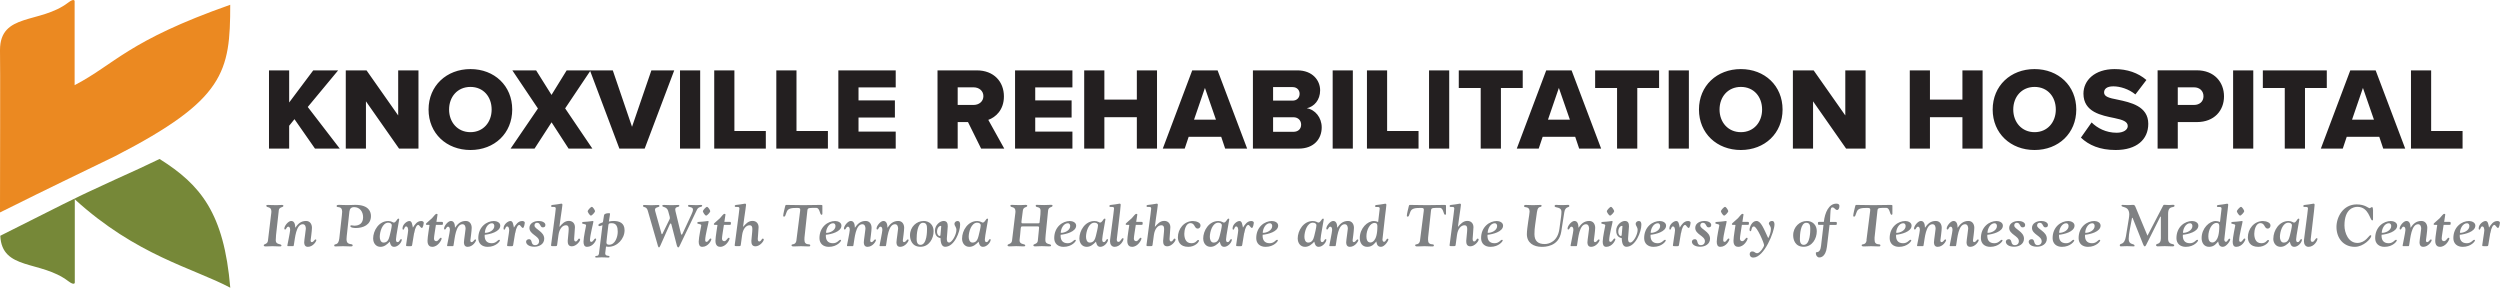 <?xml version="1.0" encoding="UTF-8"?>
<svg id="Layer_2" xmlns="http://www.w3.org/2000/svg" viewBox="0 0 428.82 49.36">
  <defs>
    <style>.cls-1{fill:#231f20;}.cls-2{fill:#eb8921;}.cls-3{fill:#7f8183;}.cls-4{fill:#768838;}</style>
  </defs>
  <g id="Layer_1-2">
    <path class="cls-1" d="M413.55,25.49h8.85v-3.02h-5.39v-10.4h-3.46v13.42ZM405.31,15.08l1.89,5.45h-3.76l1.87-5.45ZM408.8,25.49h3.76l-5.07-13.42h-4.35l-5.05,13.42h3.76l.68-2.03h5.58l.68,2.03ZM391.91,25.49h3.46v-10.4h3.74v-3.02h-10.97v3.02h3.76v10.4ZM383.04,25.49h3.46v-13.42h-3.46v13.42ZM377.96,16.51c0,.91-.68,1.49-1.61,1.49h-2.8v-3.02h2.8c.93,0,1.61.6,1.61,1.53M370.09,25.49h3.46v-4.55h3.26c3.02,0,4.67-1.99,4.67-4.41s-1.65-4.47-4.67-4.47h-6.72v13.42ZM356.93,23.6c1.35,1.29,3.24,2.13,5.96,2.13,3.6,0,5.6-1.79,5.6-4.49,0-3.04-3.06-3.68-5.27-4.15-1.49-.28-2.31-.52-2.31-1.23,0-.58.44-1.05,1.59-1.05s2.66.46,3.78,1.39l1.89-2.48c-1.43-1.23-3.3-1.87-5.45-1.87-3.44,0-5.35,1.95-5.35,4.21,0,3.18,3.1,3.74,5.31,4.19,1.43.3,2.29.6,2.29,1.37,0,.64-.72,1.15-1.91,1.15-1.83,0-3.32-.8-4.29-1.77l-1.83,2.6ZM352.63,18.79c0,2.17-1.43,3.88-3.64,3.88s-3.66-1.71-3.66-3.88,1.43-3.88,3.66-3.88,3.64,1.69,3.64,3.88M341.8,18.79c0,4.09,3.08,6.94,7.18,6.94s7.16-2.86,7.16-6.94-3.06-6.94-7.16-6.94-7.18,2.86-7.18,6.94M336.61,25.49h3.46v-13.42h-3.46v5.01h-5.57v-5.01h-3.46v13.42h3.46v-5.39h5.57v5.39ZM316.66,25.49h3.34v-13.42h-3.48v7.73l-5.43-7.73h-3.56v13.42h3.46v-8.11l5.67,8.11ZM302.25,18.79c0,2.17-1.43,3.88-3.64,3.88s-3.66-1.71-3.66-3.88,1.43-3.88,3.66-3.88,3.64,1.69,3.64,3.88M291.42,18.79c0,4.09,3.08,6.94,7.18,6.94s7.16-2.86,7.16-6.94-3.06-6.94-7.16-6.94-7.18,2.86-7.18,6.94M286.23,25.49h3.46v-13.42h-3.46v13.42ZM277.38,25.49h3.46v-10.4h3.74v-3.02h-10.97v3.02h3.76v10.4ZM267.39,15.08l1.89,5.45h-3.76l1.87-5.45ZM270.88,25.49h3.76l-5.07-13.42h-4.35l-5.05,13.42h3.76l.68-2.03h5.58l.68,2.03ZM253.99,25.49h3.46v-10.4h3.74v-3.02h-10.97v3.02h3.76v10.4ZM245.12,25.49h3.46v-13.42h-3.46v13.42ZM234.47,25.49h8.85v-3.02h-5.39v-10.4h-3.46v13.42ZM228.59,25.49h3.46v-13.42h-3.46v13.42ZM218.37,22.61v-2.5h3.48c.85,0,1.33.58,1.33,1.27,0,.73-.5,1.23-1.33,1.23h-3.48ZM218.37,17.26v-2.32h3.36c.7,0,1.19.48,1.19,1.15s-.48,1.17-1.19,1.17h-3.36ZM214.91,25.49h7.85c2.64,0,3.95-1.69,3.95-3.64,0-1.69-1.13-3.06-2.56-3.28,1.27-.28,2.29-1.41,2.29-3.08s-1.27-3.42-3.92-3.42h-7.61v13.42ZM206.68,15.08l1.89,5.45h-3.76l1.87-5.45ZM210.16,25.49h3.76l-5.07-13.42h-4.35l-5.05,13.42h3.76l.68-2.03h5.58l.68,2.03ZM195,25.49h3.46v-13.42h-3.46v5.01h-5.57v-5.01h-3.46v13.42h3.46v-5.39h5.57v5.39ZM174.11,25.49h9.84v-2.92h-6.38v-2.41h6.24v-2.94h-6.24v-2.23h6.38v-2.92h-9.84v13.42ZM168.68,16.49c0,.93-.77,1.51-1.67,1.51h-2.74v-3.02h2.74c.9,0,1.67.58,1.67,1.51M168.3,25.49h3.96l-2.74-4.93c1.25-.44,2.68-1.69,2.68-4.02,0-2.5-1.69-4.47-4.67-4.47h-6.72v13.42h3.46v-4.55h1.77l2.25,4.55ZM143.8,25.49h9.84v-2.92h-6.38v-2.41h6.24v-2.94h-6.24v-2.23h6.38v-2.92h-9.84v13.42ZM133.16,25.49h8.85v-3.02h-5.39v-10.4h-3.46v13.42ZM122.51,25.49h8.85v-3.02h-5.39v-10.4h-3.46v13.42ZM116.64,25.49h3.46v-13.42h-3.46v13.42ZM106.23,25.49h4.35l5.07-13.42h-3.92l-3.32,9.68-3.3-9.68h-3.92l5.05,13.42ZM97.52,25.49h4.09l-4.67-6.9,4.37-6.52h-4.11l-2.6,4.21-2.64-4.21h-4.08l4.39,6.54-4.69,6.88h4.11l2.92-4.51,2.92,4.51ZM84.33,18.79c0,2.17-1.43,3.88-3.64,3.88s-3.66-1.71-3.66-3.88,1.43-3.88,3.66-3.88,3.64,1.69,3.64,3.88M73.51,18.79c0,4.09,3.08,6.94,7.19,6.94s7.16-2.86,7.16-6.94-3.06-6.94-7.16-6.94-7.19,2.86-7.19,6.94M68.44,25.49h3.34v-13.42h-3.48v7.73l-5.43-7.73h-3.56v13.42h3.46v-8.11l5.68,8.11ZM54.03,25.49h4.25l-5.49-7.14,5.21-6.28h-4.27l-4.13,5.51v-5.51h-3.46v13.42h3.46v-3.92l.91-1.13,3.52,5.05Z" />
    <path class="cls-3" d="M427.17,39.97c.16-.99.48-1.39.68-1.39.21,0,.41.52.63.52s.33-.85.33-.89c0-.21-.24-.3-.44-.3-.7,0-1.09.6-1.43,1.13-.12-.6-.18-1.13-.6-1.13s-1.18.57-1.18,1.28c0,.14.03.2.14.2.19,0,.16-.55.48-.55s.35.53.35.68c0,.31-.36,2.33-.36,2.56,0,.18.14.15.55.15s.46.02.5-.25l.33-2ZM421.93,40.27c.85-.08,2.66-.5,2.66-1.57,0-.55-.62-.79-1.09-.79-1.21,0-2.68.98-2.68,2.94,0,.95.67,1.49,1.6,1.49,1.47,0,2.11-.98,2.11-1.07,0-.11-.08-.14-.12-.14-.27,0-.49.59-1.29.59-.92,0-1.26-.61-1.2-1.45M421.95,39.94c0-.67.46-1.65,1.22-1.65.27,0,.4.24.4.48,0,.76-.96,1.2-1.62,1.17M420.16,38.57c.2,0,.2-.1.2-.25,0-.18,0-.26-.2-.26h-.92c.16-1.09.19-1.19.19-1.26,0-.09-.1-.12-.18-.12-.19,0-.46.42-.77.75-.23.25-1.04.86-1.04.98-.02.1.04.16.12.16.43,0,.49,0,.49.05,0,.12-.34,2.03-.34,2.68,0,.86.45,1.04.81,1.04,1.01,0,1.61-1.19,1.61-1.42,0-.09-.03-.14-.13-.14-.22,0-.41.59-.79.59-.28,0-.39-.21-.39-.46,0-.35.22-1.56.33-2.34h1ZM413.13,42.23c.11,0,.12-.28.14-.38.17-.94.34-3.39,1.5-3.39.51,0,.53.61.53.77,0,.1-.07.59-.14,1.11-.07.5-.14,1.03-.14,1.2,0,.06-.05.8.62.8.9,0,1.46-.95,1.46-1.14,0-.07-.03-.13-.13-.13-.2,0-.32.46-.66.46-.13,0-.19-.13-.19-.3,0-.12.06-.5.12-.94.05-.44.11-.92.11-1.21,0-.61-.32-1.18-1.02-1.18-.91,0-1.41.52-1.84,1.15h-.02c0-.45-.09-1.15-.69-1.15-.51,0-1.18.85-1.18,1.31,0,.1.05.16.12.16.24,0,.25-.49.55-.49.15,0,.33.1.33.56,0,.34-.48,2.58-.48,2.65,0,.06,0,.13.09.13h.92ZM408.52,40.27c.85-.08,2.66-.5,2.66-1.57,0-.55-.62-.79-1.09-.79-1.21,0-2.68.98-2.68,2.94,0,.95.67,1.49,1.6,1.49,1.47,0,2.11-.98,2.11-1.07,0-.11-.08-.14-.12-.14-.27,0-.49.59-1.29.59-.92,0-1.26-.61-1.2-1.45M408.54,39.94c0-.67.46-1.65,1.22-1.65.27,0,.4.24.4.48,0,.76-.96,1.2-1.62,1.17M407.02,35.93c0-.12.01-.4-.16-.4-.19,0-.26.18-.4.18-.23,0-.79-.65-2.22-.65-2.33,0-3.47,2.16-3.47,3.87,0,1.88,1.16,3.41,3.15,3.41,1.5,0,2.82-1.44,2.82-1.87,0-.1-.07-.13-.15-.13-.23,0-.83,1.33-2.24,1.33-1.53,0-2.21-1.72-2.21-3,0-2.88,1.59-3.19,2.23-3.19,1.96,0,2.14,2.32,2.54,2.32.16,0,.13-.11.13-.38v-1.48ZM395.97,42.34c.96,0,1.54-1.04,1.54-1.38,0-.07-.07-.11-.11-.11-.26,0-.39.64-.77.64-.24,0-.28-.21-.28-.43s.67-5.42.67-5.92c0-.13-.05-.21-.19-.21s-.3.09-1.58.23c-.08.01-.17.09-.17.17,0,.18.15.17.28.17.24,0,.52-.06.52.28,0,.1-.03.26-.12,1.03-.51,4.09-.57,4.21-.57,4.6,0,.47.26.93.78.93M389.93,40.94c0,.74.46,1.4,1.25,1.4.66,0,1.14-.42,1.59-.89.06.26.16.89.75.89.72,0,1.33-.81,1.33-1.23,0-.05-.04-.09-.12-.09-.22,0-.27.51-.59.51-.18,0-.29-.09-.29-.47,0-.46.55-3.3.55-3.41,0-.07-.01-.15-.13-.15-.25,0-.39.68-.8.68-.11,0-.41-.27-.93-.27-1.59,0-2.6,1.61-2.6,3.03M392.55,38.2c.29,0,.58.13.58.46s-.28,1.46-.37,1.82c-.14.55-.35,1.13-1.04,1.13-.51,0-.65-.58-.65-.99,0-.82.42-2.43,1.48-2.43M388.19,37.91c-1.58,0-2.62,1.38-2.62,2.79,0,.65.31,1.64,1.78,1.64,1.13,0,1.84-.78,1.84-1.08,0-.06-.06-.1-.12-.1-.28,0-.34.56-1.18.56-1.03,0-1.22-.95-1.22-1.63,0-.6.25-1.82,1.05-1.82s.65.94,1.25.94c.2,0,.48-.14.48-.56,0-.47-.72-.73-1.27-.73M384.39,35.48c-.19,0-.71.6-.71.75s.36.75.56.75.71-.6.71-.75-.36-.75-.56-.75M382.97,41.44c0,.45.1.9.6.9,1.03,0,1.57-1.09,1.57-1.31,0-.07-.05-.12-.13-.12-.22,0-.38.58-.71.58-.18,0-.22-.19-.22-.31,0-.8.59-3.01.59-3.18,0-.06-.09-.09-.14-.09-.15,0-.52.1-1.51.15-.2.01-.3.07-.3.18,0,.27.69.09.69.43,0,.05-.44,2.05-.44,2.77M380.79,38.08c-.22-.1-.47-.17-.72-.17-1.1,0-2.43,1.24-2.43,2.93,0,.8.41,1.5,1.29,1.5s1.28-.62,1.55-.93c.05.15.04.93.79.93.65,0,1.28-1.05,1.28-1.26,0-.08-.04-.14-.13-.14-.23,0-.31.54-.63.54-.14,0-.26-.18-.26-.38,0-.12.03-.24.04-.38l.4-3.6c.08-.65.23-1.81.23-1.97,0-.13-.05-.21-.19-.21s-.3.09-1.58.23c-.08.01-.17.09-.17.17,0,.18.15.17.28.17.24,0,.52-.06.52.28l-.27,2.3ZM378.79,40.53c0-1.1.61-2.29,1.39-2.29.38,0,.49.21.49.56,0,2.8-1.07,2.79-1.2,2.79-.58,0-.68-.6-.68-1.07M374.42,40.27c.85-.08,2.66-.5,2.66-1.57,0-.55-.62-.79-1.08-.79-1.21,0-2.68.98-2.68,2.94,0,.95.67,1.49,1.6,1.49,1.47,0,2.11-.98,2.11-1.07,0-.11-.08-.14-.12-.14-.27,0-.49.59-1.29.59-.92,0-1.26-.61-1.2-1.45M374.44,39.94c0-.67.46-1.65,1.22-1.65.27,0,.4.24.4.48,0,.76-.96,1.2-1.62,1.17M366.28,35.47c-.05-.13-.13-.33-.37-.33s-.62.04-.88.04c-.48,0-.82-.04-.97-.04-.14,0-.16.04-.16.12,0,.4,1.28,0,1.33,1.48,0,.22-.04.55-.07.72l-.5,3.06c-.27,1.66-1.06,1.1-1.06,1.56,0,.13.09.18.18.18.21,0,.56-.04,1.07-.04.31,0,.92.04,1.15.04.06,0,.13,0,.13-.12,0-.43-1-.05-1-1.15,0-.47.08-1.01.15-1.39l.39-2.07c0-.07.02-.18.09-.18.05,0,.07.09.1.17l1.7,4.27c.06.14.16.47.34.47.06,0,.13-.06.22-.24l2.21-4.41c.13-.25.21-.47.28-.47.05,0,.04.09.04.36v3.36c0,1.2-.83.81-.83,1.19,0,.16.21.21.32.21.21,0,.6-.04,1.18-.04.44,0,.9.04,1.34.04.09,0,.28-.01.28-.17,0-.4-1.05.02-1.05-1.14v-4.27c0-1.58,1.1-.9,1.1-1.4,0-.16-.17-.15-.28-.15-.22,0-.44.04-.66.04-.27,0-.54-.04-.81-.04-.17,0-.19.12-.27.27l-2.62,5.03-2.07-4.97ZM357.65,40.27c.85-.08,2.66-.5,2.66-1.57,0-.55-.62-.79-1.09-.79-1.21,0-2.68.98-2.68,2.94,0,.95.67,1.49,1.6,1.49,1.47,0,2.11-.98,2.11-1.07,0-.11-.08-.14-.12-.14-.27,0-.49.59-1.29.59-.92,0-1.26-.61-1.2-1.45M357.67,39.94c0-.67.46-1.65,1.22-1.65.27,0,.4.24.4.48,0,.76-.96,1.2-1.62,1.17M353.18,40.27c.85-.08,2.66-.5,2.66-1.57,0-.55-.62-.79-1.08-.79-1.21,0-2.68.98-2.68,2.94,0,.95.67,1.49,1.6,1.49,1.47,0,2.11-.98,2.11-1.07,0-.11-.08-.14-.12-.14-.27,0-.49.59-1.29.59-.92,0-1.26-.61-1.2-1.45M353.2,39.94c0-.67.46-1.65,1.22-1.65.27,0,.4.24.4.48,0,.76-.96,1.2-1.62,1.17M350.21,41.37c0,.41-.27.68-.68.68-.84,0-.38-1.02-1.04-1.02-.2,0-.51.1-.51.45,0,.3.33.84,1.42.84.84,0,1.69-.45,1.69-1.38,0-1.25-1.67-1.62-1.67-2.26,0-.46.4-.47.45-.47.6,0,.48.79.95.79.28,0,.46-.1.46-.42,0-.43-.6-.68-1.15-.68-.71,0-1.59.35-1.59,1.19,0,1.12,1.66,1.37,1.66,2.27M346.29,41.37c0,.41-.27.68-.68.68-.85,0-.38-1.02-1.04-1.02-.2,0-.51.1-.51.45,0,.3.33.84,1.42.84.84,0,1.69-.45,1.69-1.38,0-1.25-1.67-1.62-1.67-2.26,0-.46.4-.47.45-.47.6,0,.48.79.96.79.28,0,.46-.1.46-.42,0-.43-.6-.68-1.15-.68-.71,0-1.59.35-1.59,1.19,0,1.12,1.66,1.37,1.66,2.27M340.89,40.27c.85-.08,2.66-.5,2.66-1.57,0-.55-.62-.79-1.09-.79-1.21,0-2.68.98-2.68,2.94,0,.95.67,1.49,1.6,1.49,1.47,0,2.11-.98,2.11-1.07,0-.11-.08-.14-.12-.14-.27,0-.49.59-1.29.59-.92,0-1.26-.61-1.2-1.45M340.91,39.94c0-.67.46-1.65,1.22-1.65.27,0,.4.24.4.48,0,.76-.96,1.2-1.62,1.17M335.43,42.23c.11,0,.12-.28.14-.38.17-.94.34-3.39,1.5-3.39.51,0,.53.61.53.77,0,.1-.07.59-.14,1.11-.07.5-.14,1.03-.14,1.2,0,.06-.05.8.62.8.9,0,1.46-.95,1.46-1.14,0-.07-.03-.13-.13-.13-.2,0-.32.46-.66.46-.13,0-.19-.13-.19-.3,0-.12.06-.5.12-.94.05-.44.11-.92.11-1.21,0-.61-.32-1.18-1.01-1.18-.91,0-1.41.52-1.84,1.15h-.02c0-.45-.09-1.15-.69-1.15-.51,0-1.18.85-1.18,1.31,0,.1.05.16.12.16.24,0,.25-.49.55-.49.15,0,.33.1.33.56,0,.34-.48,2.58-.48,2.65,0,.06,0,.13.09.13h.91ZM329.84,42.23c.11,0,.12-.28.14-.38.17-.94.34-3.39,1.5-3.39.51,0,.53.61.53.77,0,.1-.07.59-.14,1.11-.07.5-.14,1.03-.14,1.2,0,.06-.05.8.62.8.9,0,1.46-.95,1.46-1.14,0-.07-.03-.13-.13-.13-.2,0-.32.46-.66.46-.13,0-.19-.13-.19-.3,0-.12.06-.5.12-.94.05-.44.11-.92.11-1.21,0-.61-.32-1.18-1.02-1.18-.91,0-1.41.52-1.84,1.15h-.02c0-.45-.09-1.15-.69-1.15-.51,0-1.18.85-1.18,1.31,0,.1.05.16.12.16.24,0,.25-.49.55-.49.15,0,.33.1.33.56,0,.34-.48,2.58-.48,2.65,0,.06,0,.13.09.13h.91ZM325.23,40.27c.85-.08,2.66-.5,2.66-1.57,0-.55-.62-.79-1.08-.79-1.21,0-2.68.98-2.68,2.94,0,.95.67,1.49,1.6,1.49,1.47,0,2.11-.98,2.11-1.07,0-.11-.08-.14-.12-.14-.27,0-.49.59-1.29.59-.92,0-1.26-.61-1.2-1.45M325.25,39.94c0-.67.46-1.65,1.22-1.65.27,0,.4.24.4.48,0,.76-.96,1.2-1.62,1.17M320.18,41.19c-.12.95-.85.57-.85.87,0,.22.25.21.43.21.39,0,.78-.04,1.18-.04.44,0,.75.04,1.3.04.17,0,.3,0,.3-.19,0-.39-1,.17-1-.97,0-.17,0-.25,0-.36l.49-4.56c.04-.36.04-.53.8-.53h.74c.61,0,.57,1.18.88,1.18.09,0,.15-.06.15-.18v-1.4c0-.11-.22-.11-.31-.11-.99,0-1.96.04-2.95.04s-1.97-.04-2.96-.04c-.09,0-.13.1-.16.22-.06.26-.34,1.32-.34,1.66,0,.09.05.13.14.13.21,0,.21-.15.48-.86.22-.58.91-.63,1.6-.63.33,0,.7-.06.7.29,0,.07,0,.12-.02.27l-.63,4.96ZM313.89,38.06c.1-1.81.03-2.49.42-2.49.36,0,.49.45.8.45.29,0,.4-.39.4-.68,0-.37-.34-.41-.53-.41-1.27,0-1.97,1.52-2.14,3.13h-.81c-.2,0-.2.08-.2.26,0,.15,0,.25.2.25h.75l-.37,3.16c-.07.6-.1,1.23-.52,1.46-.2.11-.42,0-.42.21,0,.55.38.76.53.76.11,0,1.14.11,1.37-1.83l.45-3.75h1.05c.2,0,.2-.1.2-.25,0-.18,0-.26-.2-.26h-.99ZM308.73,40.96c0-.68.1-2.75,1.09-2.75.63,0,.69.53.69,1.04,0,.36.01,2.75-1.12,2.75-.63,0-.66-.68-.66-1.04M309.89,37.91c-1.13,0-2.31.95-2.31,2.46,0,.77.35,1.96,1.8,1.96s2.25-1.37,2.25-2.68c0-1.03-.69-1.75-1.74-1.75M300.1,39.43c0,.18.07.23.16.23.23,0,.11-.82.58-.82.53,0,1.75,2.86,1.75,3.21,0,.31-.71,1.38-1.18,1.38-.42,0-.38-.3-.88-.3-.19,0-.41.14-.41.46,0,.22.12.59.62.59,1.87,0,3.63-4.46,3.63-5.67,0-.33-.08-.61-.45-.61-.31,0-.51.26-.51.41,0,.26.35.46.35.97s-.22,1.16-.46,1.57c-.78-1.65-1.25-2.95-2.02-2.95-.74,0-1.19,1.01-1.19,1.52M299.79,38.57c.2,0,.2-.1.2-.25,0-.18,0-.26-.2-.26h-.92c.16-1.09.19-1.19.19-1.26,0-.09-.1-.12-.18-.12-.19,0-.46.42-.77.75-.23.25-1.04.86-1.04.98-.02.1.04.16.12.16.43,0,.49,0,.49.05,0,.12-.34,2.03-.34,2.68,0,.86.45,1.04.81,1.04,1.01,0,1.61-1.19,1.61-1.42,0-.09-.03-.14-.13-.14-.22,0-.41.59-.79.59-.28,0-.39-.21-.39-.46,0-.35.22-1.56.33-2.34h1ZM295.89,35.48c-.19,0-.71.6-.71.75s.36.75.56.75.71-.6.71-.75-.36-.75-.56-.75M294.47,41.44c0,.45.1.9.6.9,1.03,0,1.57-1.09,1.57-1.31,0-.07-.05-.12-.13-.12-.22,0-.38.58-.71.58-.18,0-.22-.19-.22-.31,0-.8.59-3.01.59-3.18,0-.06-.09-.09-.14-.09-.15,0-.52.1-1.51.15-.2.01-.3.07-.3.18,0,.27.69.09.69.43,0,.05-.44,2.05-.44,2.77M292.44,41.37c0,.41-.27.68-.69.68-.84,0-.38-1.02-1.03-1.02-.2,0-.51.1-.51.45,0,.3.33.84,1.42.84.84,0,1.69-.45,1.69-1.38,0-1.25-1.67-1.62-1.67-2.26,0-.46.4-.47.45-.47.6,0,.48.79.96.79.28,0,.46-.1.46-.42,0-.43-.6-.68-1.15-.68-.71,0-1.59.35-1.59,1.19,0,1.12,1.66,1.37,1.66,2.27M288.35,39.97c.16-.99.48-1.39.68-1.39s.41.52.63.52.33-.85.33-.89c0-.21-.24-.3-.44-.3-.7,0-1.09.6-1.43,1.13-.12-.6-.18-1.13-.6-1.13s-1.18.57-1.18,1.28c0,.14.03.2.14.2.19,0,.16-.55.48-.55s.35.53.35.68c0,.31-.36,2.33-.36,2.56,0,.18.14.15.55.15s.46.02.5-.25l.33-2ZM283.12,40.27c.85-.08,2.66-.5,2.66-1.57,0-.55-.62-.79-1.08-.79-1.21,0-2.68.98-2.68,2.94,0,.95.67,1.49,1.6,1.49,1.47,0,2.11-.98,2.11-1.07,0-.11-.08-.14-.12-.14-.27,0-.49.59-1.29.59-.92,0-1.26-.61-1.2-1.45M283.14,39.94c0-.67.46-1.65,1.22-1.65.27,0,.4.24.4.48,0,.76-.96,1.2-1.62,1.17M279.41,38.78c0-.24,0-.88-.7-.88-.65,0-1.49.73-1.49,1.65,0,1.14.76,1.24.96,1.3.01.99.29,1.48.8,1.48,1.58,0,2.56-2.6,2.56-3.78,0-.33-.07-.64-.46-.64-.27,0-.52.23-.52.5,0,.29.34.55.34,1.01,0,.89-.77,2.18-1.24,2.18-.39,0-.4-.41-.4-.71s.16-1.74.16-2.1M277.58,39.79c0-.85.48-1.05.62-1.05.13,0,.09.1.09.16,0,.08-.1,1.22-.12,1.39,0,.12-.06.18-.15.18-.3,0-.44-.44-.44-.68M276.32,35.48c-.19,0-.71.6-.71.75s.36.75.56.75.71-.6.71-.75-.36-.75-.56-.75M274.91,41.44c0,.45.1.9.6.9,1.03,0,1.57-1.09,1.57-1.31,0-.07-.05-.12-.13-.12-.22,0-.38.58-.71.58-.18,0-.22-.19-.22-.31,0-.8.59-3.01.59-3.18,0-.06-.09-.09-.14-.09-.15,0-.52.1-1.51.15-.2.01-.3.07-.3.18,0,.27.69.09.69.43,0,.05-.44,2.05-.44,2.77M270.4,42.23c.11,0,.12-.28.14-.38.17-.94.34-3.39,1.5-3.39.51,0,.53.61.53.77,0,.1-.07.59-.14,1.11-.07.5-.14,1.03-.14,1.2,0,.06-.05.8.62.8.9,0,1.46-.95,1.46-1.14,0-.07-.03-.13-.13-.13-.2,0-.32.46-.66.46-.13,0-.19-.13-.19-.3,0-.12.06-.5.12-.94.05-.44.11-.92.11-1.21,0-.61-.32-1.18-1.01-1.18-.91,0-1.41.52-1.84,1.15h-.02c0-.45-.09-1.15-.69-1.15-.51,0-1.18.85-1.18,1.31,0,.1.05.16.12.16.24,0,.25-.49.55-.49.15,0,.33.1.33.56,0,.34-.48,2.58-.48,2.65,0,.06,0,.13.09.13h.92ZM263.65,36.3c.15-1.13.77-.6.77-1.01,0-.12-.05-.14-.17-.14s-1.07.04-1.29.04c-.46,0-.92-.04-1.29-.04-.15,0-.26.1-.26.2,0,.37.96-.08.96.94,0,.38-.47,2.82-.47,3.88,0,1.48,1.15,2.17,2.54,2.17.53,0,2.95,0,3.36-2.61l.52-3.32c.17-1.08.86-.74.86-1.08,0-.14-.08-.19-.23-.19-.17,0-.44.04-.99.04-.6,0-.86-.04-1.06-.04-.14,0-.24.08-.24.19,0,.42,1.17.03,1.17,1.02,0,.26-.03.54-.06.79l-.29,2.13c-.29,2.12-1.72,2.59-2.53,2.59-1.14,0-1.75-.53-1.75-1.7,0-.54.04-1.06.12-1.58l.32-2.28ZM255.16,40.27c.85-.08,2.66-.5,2.66-1.57,0-.55-.62-.79-1.09-.79-1.21,0-2.68.98-2.68,2.94,0,.95.67,1.49,1.6,1.49,1.47,0,2.11-.98,2.11-1.07,0-.11-.08-.14-.12-.14-.27,0-.49.59-1.29.59-.92,0-1.26-.61-1.2-1.45M255.18,39.94c0-.67.46-1.65,1.22-1.65.27,0,.4.24.4.48,0,.76-.96,1.2-1.62,1.17M250.32,37.11c.09-.65.27-1.81.27-1.97,0-.13-.05-.21-.19-.21s-.3.09-1.58.23c-.08.01-.17.09-.17.17,0,.18.15.17.28.17.24,0,.52-.06.52.28,0,.1-.03.26-.12,1.03-.67,5.1-.69,5.17-.69,5.26,0,.18.14.15.55.15s.47.02.5-.25l.22-1.63c.15-1.13.71-1.7,1.28-1.7.42,0,.48.31.48.67,0,.44-.17,1.81-.17,2.01,0,.46.09.93.71.93.76,0,1.42-.88,1.42-1.15,0-.12-.08-.17-.2-.17-.15,0-.25.49-.57.49-.14,0-.26-.1-.26-.44,0-.17.14-1.73.14-2.01,0-.64-.4-1.08-1.05-1.08-.71,0-1.16.52-1.59,1.01l-.02-.02.24-1.78ZM243.59,41.19c-.12.95-.85.57-.85.87,0,.22.25.21.43.21.39,0,.79-.04,1.18-.04.44,0,.75.04,1.3.04.17,0,.3,0,.3-.19,0-.39-1,.17-1-.97,0-.17,0-.25.01-.36l.49-4.56c.04-.36.04-.53.81-.53h.74c.61,0,.57,1.18.88,1.18.09,0,.15-.06.15-.18v-1.4c0-.11-.22-.11-.31-.11-.99,0-1.96.04-2.95.04s-1.97-.04-2.96-.04c-.09,0-.13.1-.16.22-.06.26-.34,1.32-.34,1.66,0,.09.05.13.14.13.21,0,.21-.15.48-.86.22-.58.91-.63,1.6-.63.33,0,.7-.06.7.29,0,.07,0,.12-.02.27l-.63,4.96ZM236.38,38.08c-.22-.1-.47-.17-.72-.17-1.1,0-2.42,1.24-2.42,2.93,0,.8.41,1.5,1.29,1.5s1.28-.62,1.55-.93c.05.15.04.93.79.93.65,0,1.28-1.05,1.28-1.26,0-.08-.04-.14-.13-.14-.23,0-.31.54-.63.54-.14,0-.26-.18-.26-.38,0-.12.03-.24.04-.38l.4-3.6c.08-.65.23-1.81.23-1.97,0-.13-.05-.21-.19-.21s-.3.09-1.58.23c-.08.01-.17.09-.17.17,0,.18.15.17.28.17.24,0,.52-.06.52.28l-.27,2.3ZM234.38,40.53c0-1.1.61-2.29,1.39-2.29.38,0,.49.21.49.56,0,2.8-1.07,2.79-1.2,2.79-.58,0-.68-.6-.68-1.07M229.02,42.23c.11,0,.12-.28.14-.38.17-.94.34-3.39,1.5-3.39.51,0,.53.61.53.77,0,.1-.07.59-.14,1.11-.07.5-.14,1.03-.14,1.2,0,.06-.05.8.62.8.9,0,1.46-.95,1.46-1.14,0-.07-.03-.13-.13-.13-.2,0-.32.46-.66.46-.13,0-.19-.13-.19-.3,0-.12.06-.5.12-.94.05-.44.11-.92.11-1.21,0-.61-.32-1.18-1.01-1.18-.91,0-1.41.52-1.84,1.15h-.02c0-.45-.09-1.15-.69-1.15-.51,0-1.18.85-1.18,1.31,0,.1.05.16.12.16.24,0,.25-.49.55-.49.15,0,.33.1.33.56,0,.34-.48,2.58-.48,2.65,0,.06,0,.13.09.13h.92ZM222.6,40.94c0,.74.46,1.4,1.25,1.4.66,0,1.14-.42,1.59-.89.06.26.16.89.74.89.72,0,1.33-.81,1.33-1.23,0-.05-.04-.09-.12-.09-.22,0-.27.51-.59.51-.18,0-.29-.09-.29-.47,0-.46.55-3.3.55-3.41,0-.07,0-.15-.13-.15-.25,0-.39.68-.81.68-.11,0-.41-.27-.93-.27-1.59,0-2.6,1.61-2.6,3.03M225.22,38.2c.29,0,.58.13.58.46s-.28,1.46-.37,1.82c-.14.55-.35,1.13-1.04,1.13-.51,0-.65-.58-.65-.99,0-.82.42-2.43,1.48-2.43M216.58,40.27c.85-.08,2.66-.5,2.66-1.57,0-.55-.62-.79-1.08-.79-1.21,0-2.68.98-2.68,2.94,0,.95.67,1.49,1.6,1.49,1.47,0,2.11-.98,2.11-1.07,0-.11-.08-.14-.12-.14-.27,0-.49.59-1.29.59-.92,0-1.26-.61-1.2-1.45M216.6,39.94c0-.67.46-1.65,1.22-1.65.27,0,.4.24.4.48,0,.76-.96,1.2-1.62,1.17M213.43,39.97c.16-.99.48-1.39.68-1.39.21,0,.41.52.63.52s.33-.85.33-.89c0-.21-.24-.3-.44-.3-.7,0-1.09.6-1.43,1.13-.12-.6-.18-1.13-.6-1.13s-1.18.57-1.18,1.28c0,.14.03.2.14.2.19,0,.16-.55.48-.55s.35.53.35.68c0,.31-.36,2.33-.36,2.56,0,.18.14.15.55.15s.46.02.5-.25l.33-2ZM206.39,40.94c0,.74.46,1.4,1.25,1.4.66,0,1.14-.42,1.59-.89.06.26.16.89.74.89.72,0,1.33-.81,1.33-1.23,0-.05-.04-.09-.12-.09-.22,0-.27.51-.59.51-.18,0-.29-.09-.29-.47,0-.46.55-3.3.55-3.41,0-.07,0-.15-.13-.15-.25,0-.39.68-.81.68-.11,0-.41-.27-.93-.27-1.59,0-2.6,1.61-2.6,3.03M209,38.2c.29,0,.58.13.58.46s-.28,1.46-.37,1.82c-.14.55-.35,1.13-1.04,1.13-.51,0-.65-.58-.65-.99,0-.82.42-2.43,1.48-2.43M204.65,37.91c-1.58,0-2.61,1.38-2.61,2.79,0,.65.31,1.64,1.78,1.64,1.13,0,1.84-.78,1.84-1.08,0-.06-.06-.1-.12-.1-.28,0-.34.56-1.18.56-1.03,0-1.22-.95-1.22-1.63,0-.6.25-1.82,1.05-1.82s.65.94,1.25.94c.2,0,.48-.14.48-.56,0-.47-.72-.73-1.27-.73M198.33,37.11c.09-.65.27-1.81.27-1.97,0-.13-.05-.21-.19-.21s-.3.09-1.58.23c-.08.01-.17.09-.17.17,0,.18.15.17.28.17.24,0,.52-.06.52.28,0,.1-.03.26-.12,1.03-.67,5.1-.69,5.17-.69,5.26,0,.18.14.15.55.15s.47.02.5-.25l.22-1.63c.15-1.13.71-1.7,1.28-1.7.42,0,.48.31.48.67,0,.44-.17,1.81-.17,2.01,0,.46.09.93.71.93.76,0,1.42-.88,1.42-1.15,0-.12-.08-.17-.2-.17-.15,0-.25.49-.57.49-.14,0-.26-.1-.26-.44,0-.17.14-1.73.14-2.01,0-.64-.4-1.08-1.05-1.08-.72,0-1.16.52-1.59,1.01l-.02-.02.24-1.78ZM195.8,38.57c.2,0,.2-.1.2-.25,0-.18,0-.26-.2-.26h-.91c.16-1.09.19-1.19.19-1.26,0-.09-.1-.12-.18-.12-.19,0-.46.42-.77.75-.23.25-1.04.86-1.04.98-.02.1.04.16.12.16.43,0,.49,0,.49.05,0,.12-.34,2.03-.34,2.68,0,.86.45,1.04.82,1.04,1.01,0,1.61-1.19,1.61-1.42,0-.09-.03-.14-.13-.14-.22,0-.41.59-.78.59-.28,0-.39-.21-.39-.46,0-.35.22-1.56.33-2.34h1ZM191.18,42.34c.95,0,1.54-1.04,1.54-1.38,0-.07-.07-.11-.11-.11-.26,0-.39.64-.77.64-.24,0-.28-.21-.28-.43s.67-5.42.67-5.92c0-.13-.05-.21-.19-.21s-.3.09-1.58.23c-.08.01-.17.09-.17.17,0,.18.15.17.28.17.24,0,.52-.06.52.28,0,.1-.03.26-.12,1.03-.51,4.09-.57,4.21-.57,4.6,0,.47.26.93.78.93M185.15,40.94c0,.74.46,1.4,1.25,1.4.66,0,1.14-.42,1.59-.89.06.26.16.89.74.89.72,0,1.33-.81,1.33-1.23,0-.05-.04-.09-.12-.09-.22,0-.27.51-.59.51-.18,0-.29-.09-.29-.47,0-.46.55-3.3.55-3.41,0-.07,0-.15-.13-.15-.25,0-.39.68-.81.68-.11,0-.41-.27-.93-.27-1.59,0-2.6,1.61-2.6,3.03M187.76,38.2c.29,0,.58.13.58.46s-.28,1.46-.37,1.82c-.14.55-.35,1.13-1.04,1.13-.51,0-.65-.58-.65-.99,0-.82.42-2.43,1.48-2.43M181.93,40.27c.85-.08,2.66-.5,2.66-1.57,0-.55-.62-.79-1.08-.79-1.21,0-2.68.98-2.68,2.94,0,.95.67,1.49,1.6,1.49,1.47,0,2.11-.98,2.11-1.07,0-.11-.08-.14-.12-.14-.27,0-.49.59-1.29.59-.92,0-1.26-.61-1.2-1.45M181.95,39.94c0-.67.46-1.65,1.22-1.65.27,0,.4.24.4.48,0,.76-.96,1.2-1.62,1.17M178.02,41.28c-.07.65-.77.51-.77.8,0,.14.15.18.32.18.33,0,.67-.04,1.12-.04.5,0,.87.04,1.15.04.15,0,.45.03.45-.14,0-.39-.98-.08-.98-.9,0-.14,0-.48.05-.93l.42-4.2c.09-.68.76-.48.76-.81,0-.11-.1-.15-.24-.15-.28,0-.61.04-1.2.04-.92,0-1.13-.04-1.28-.04-.1,0-.17.06-.17.16,0,.4.83.05.83.82,0,.33,0,.49-.02.66l-.15,1.41c-.02.16-.28.13-.54.13h-2.4c-.18,0-.18-.15-.15-.41l.23-1.8c.09-.68.75-.48.75-.81,0-.11-.1-.15-.24-.15-.28,0-.61.04-.95.04-.83,0-1.19-.04-1.43-.04-.13,0-.27,0-.27.13,0,.45.87.02.87,1,0,.18-.03.34-.05.51l-.54,4.5c-.07.65-.77.51-.77.8,0,.14.15.18.37.18.33,0,.67-.04,1.12-.04.5,0,.87.04,1.15.04.1,0,.4.03.4-.14,0-.39-.98-.08-.98-.9,0-.14.05-.48.1-.93l.07-.76c.06-.66.04-.7.43-.7h2.48c.21,0,.27.06.27.21,0,.12-.02.32-.04.5l-.17,1.72ZM165.02,40.94c0,.74.46,1.4,1.25,1.4.66,0,1.14-.42,1.59-.89.06.26.16.89.74.89.72,0,1.33-.81,1.33-1.23,0-.05-.04-.09-.12-.09-.22,0-.27.51-.59.51-.18,0-.29-.09-.29-.47,0-.46.55-3.3.55-3.41,0-.07,0-.15-.13-.15-.25,0-.39.68-.8.68-.11,0-.41-.27-.93-.27-1.59,0-2.6,1.61-2.6,3.03M167.64,38.2c.29,0,.58.13.58.46s-.28,1.46-.37,1.82c-.14.55-.35,1.13-1.04,1.13-.51,0-.65-.58-.65-.99,0-.82.42-2.43,1.48-2.43M162.56,38.78c0-.24,0-.88-.7-.88-.65,0-1.49.73-1.49,1.65,0,1.14.76,1.24.96,1.3.01.99.29,1.48.8,1.48,1.58,0,2.56-2.6,2.56-3.78,0-.33-.07-.64-.46-.64-.27,0-.52.23-.52.5,0,.29.34.55.34,1.01,0,.89-.78,2.18-1.24,2.18-.39,0-.4-.41-.4-.71s.16-1.74.16-2.1M160.73,39.79c0-.85.48-1.05.62-1.05.13,0,.09.1.09.16,0,.08-.1,1.22-.12,1.39,0,.12-.06.18-.15.18-.3,0-.44-.44-.44-.68M157.23,40.96c0-.68.1-2.75,1.09-2.75.63,0,.69.53.69,1.04,0,.36.01,2.75-1.12,2.75-.63,0-.66-.68-.66-1.04M158.4,37.91c-1.13,0-2.31.95-2.31,2.46,0,.77.35,1.96,1.8,1.96s2.25-1.37,2.25-2.68c0-1.03-.69-1.75-1.74-1.75M151.88,42.23c.11,0,.12-.28.14-.38.17-.94.34-3.39,1.5-3.39.51,0,.53.61.53.77,0,.1-.07.59-.14,1.11-.07.5-.14,1.03-.14,1.2,0,.06-.05.8.62.8.9,0,1.46-.95,1.46-1.14,0-.07-.03-.13-.13-.13-.2,0-.32.46-.67.46-.13,0-.19-.13-.19-.3,0-.12.06-.5.12-.94.05-.44.11-.92.11-1.21,0-.61-.32-1.18-1.01-1.18-.91,0-1.41.52-1.84,1.15h-.02c0-.45-.09-1.15-.69-1.15-.51,0-1.18.85-1.18,1.31,0,.1.05.16.12.16.24,0,.25-.49.55-.49.15,0,.33.1.33.56,0,.34-.48,2.58-.48,2.65,0,.06,0,.13.09.13h.91ZM146.28,42.23c.11,0,.12-.28.14-.38.17-.94.34-3.39,1.5-3.39.51,0,.53.61.53.77,0,.1-.07.59-.14,1.11-.07.5-.14,1.03-.14,1.2,0,.06-.05.8.62.8.9,0,1.46-.95,1.46-1.14,0-.07-.03-.13-.13-.13-.2,0-.32.46-.66.46-.13,0-.19-.13-.19-.3,0-.12.06-.5.12-.94.05-.44.11-.92.11-1.21,0-.61-.32-1.18-1.01-1.18-.91,0-1.41.52-1.84,1.15h-.02c0-.45-.09-1.15-.69-1.15-.51,0-1.18.85-1.18,1.31,0,.1.05.16.12.16.24,0,.25-.49.55-.49.15,0,.33.1.33.56,0,.34-.48,2.58-.48,2.65,0,.06,0,.13.09.13h.91ZM141.67,40.27c.85-.08,2.66-.5,2.66-1.57,0-.55-.62-.79-1.09-.79-1.21,0-2.68.98-2.68,2.94,0,.95.67,1.49,1.6,1.49,1.47,0,2.11-.98,2.11-1.07,0-.11-.08-.14-.12-.14-.27,0-.49.59-1.29.59-.92,0-1.26-.61-1.2-1.45M141.69,39.94c0-.67.46-1.65,1.22-1.65.27,0,.4.24.4.48,0,.76-.96,1.2-1.62,1.17M136.62,41.19c-.12.95-.85.57-.85.87,0,.22.25.21.43.21.39,0,.79-.04,1.18-.04.44,0,.75.04,1.3.04.17,0,.3,0,.3-.19,0-.39-1,.17-1-.97,0-.17,0-.25.01-.36l.49-4.56c.04-.36.04-.53.81-.53h.74c.61,0,.57,1.18.88,1.18.09,0,.15-.06.15-.18v-1.4c0-.11-.22-.11-.31-.11-.99,0-1.96.04-2.95.04s-1.97-.04-2.96-.04c-.09,0-.13.1-.16.22-.06.26-.34,1.32-.34,1.66,0,.09.05.13.14.13.21,0,.21-.15.48-.86.22-.58.9-.63,1.6-.63.33,0,.7-.06.7.29,0,.07,0,.12-.02.27l-.63,4.96ZM127.7,37.11c.09-.65.27-1.81.27-1.97,0-.13-.05-.21-.19-.21s-.3.09-1.58.23c-.08.01-.17.09-.17.17,0,.18.15.17.28.17.24,0,.52-.06.52.28,0,.1-.03.26-.12,1.03-.67,5.1-.69,5.17-.69,5.26,0,.18.14.15.55.15s.47.02.5-.25l.22-1.63c.15-1.13.71-1.7,1.28-1.7.42,0,.48.31.48.67,0,.44-.17,1.81-.17,2.01,0,.46.09.93.71.93.76,0,1.42-.88,1.42-1.15,0-.12-.08-.17-.2-.17-.15,0-.25.49-.57.49-.14,0-.26-.1-.26-.44,0-.17.14-1.73.14-2.01,0-.64-.4-1.08-1.05-1.08-.72,0-1.16.52-1.59,1.01l-.02-.02.24-1.78ZM125.17,38.57c.2,0,.2-.1.2-.25,0-.18,0-.26-.2-.26h-.92c.16-1.09.19-1.19.19-1.26,0-.09-.1-.12-.18-.12-.19,0-.46.42-.77.75-.23.25-1.04.86-1.04.98-.02.1.04.16.12.16.43,0,.49,0,.49.05,0,.12-.34,2.03-.34,2.68,0,.86.45,1.04.81,1.04,1.01,0,1.61-1.19,1.61-1.42,0-.09-.03-.14-.13-.14-.22,0-.41.59-.78.59-.28,0-.39-.21-.39-.46,0-.35.22-1.56.33-2.34h1ZM121.27,35.48c-.19,0-.71.6-.71.75s.36.75.56.75.71-.6.71-.75-.36-.75-.56-.75M119.85,41.44c0,.45.1.9.6.9,1.03,0,1.57-1.09,1.57-1.31,0-.07-.05-.12-.13-.12-.22,0-.38.58-.71.58-.18,0-.22-.19-.22-.31,0-.8.59-3.01.59-3.18,0-.06-.09-.09-.14-.09-.15,0-.52.1-1.51.15-.2.01-.3.07-.3.18,0,.27.69.09.69.43,0,.05-.44,2.05-.44,2.77M119.53,36c.33-.68.91-.38.91-.73,0-.11-.1-.12-.21-.12-.28,0-.51.04-.74.04-.46,0-.92-.04-1.33-.04-.08,0-.14.04-.14.19,0,.24.84.09.84.59,0,.24-.07.44-.25.84l-1.53,3.29s-.08.19-.14.19c-.1,0-.12-.1-.15-.2l-.82-3.38c-.09-.37-.15-.57-.15-.74,0-.56.7-.32.7-.64,0-.1-.07-.14-.16-.14-.23,0-.58.04-1.18.04-.56,0-1-.04-1.31-.04-.14,0-.27.04-.27.14,0,.3.76.1,1,.89.29,1.01.31,1.11.31,1.23,0,.07-.07.22-.16.4l-1.12,2.29s-.06.07-.1.07c-.05,0-.07-.09-.1-.21l-1.03-3.69c-.03-.11-.05-.2-.05-.31,0-.47.76-.37.76-.62,0-.1-.04-.18-.15-.18-.45,0-.79.04-1.27.04s-.95-.04-1.18-.04c-.17,0-.22.07-.22.15,0,.34.58.02.81.79l1.66,5.75c.04.15.13.59.28.59.09,0,.21-.28.25-.36l1.54-3.47c.06-.13.12-.28.2-.28.09,0,.13.13.15.22l.91,3.53c.02.09.12.36.24.36.11,0,.19-.15.26-.3l2.94-6.13ZM105.96,39.75c0,.87-.43,2.23-1.48,2.23-.4,0-.46-.21-.46-.43s.2-1.76.29-2.57c.07-.59.03-.7.61-.7.88,0,1.04.74,1.04,1.47M102.7,43.6c-.06.48-.6.13-.6.45,0,.1.05.13.18.13.3,0,.6-.04.91-.04.57,0,.94.04,1.16.04.12,0,.2-.05.2-.14,0-.32-.74.03-.74-.6,0-.12.09-.68.14-1.16.08.03.29.05.44.05,1.48,0,2.74-1.37,2.74-2.83,0-1.24-.84-1.6-1.92-1.6-.26,0-.52.05-.77.1l.14-.9c.04-.26.06-.38.06-.43,0-.09-.05-.1-.26-.1-.36,0-.73.11-.77.34l-.17,1.07c-.02.16,0,.14-.16.2-.15.05-.64.21-.64.43,0,.13.1.18.2.18.08,0,.34-.1.5-.17l-.61,4.97ZM101.51,35.48c-.19,0-.71.6-.71.75s.36.75.56.75.71-.6.71-.75-.36-.75-.56-.75M100.09,41.44c0,.45.1.9.6.9,1.03,0,1.57-1.09,1.57-1.31,0-.07-.05-.12-.13-.12-.22,0-.38.58-.71.58-.18,0-.22-.19-.22-.31,0-.8.59-3.01.59-3.18,0-.06-.09-.09-.14-.09-.15,0-.52.1-1.51.15-.2.01-.3.07-.3.18,0,.27.69.09.69.43,0,.05-.44,2.05-.44,2.77M96.2,37.11c.09-.65.27-1.81.27-1.97,0-.13-.05-.21-.19-.21s-.3.09-1.58.23c-.08.01-.17.09-.17.17,0,.18.15.17.28.17.24,0,.52-.06.52.28,0,.1-.03.26-.12,1.03-.67,5.1-.69,5.17-.69,5.26,0,.18.14.15.55.15s.47.02.5-.25l.22-1.63c.15-1.13.71-1.7,1.28-1.7.42,0,.48.31.48.67,0,.44-.17,1.81-.17,2.01,0,.46.09.93.71.93.76,0,1.42-.88,1.42-1.15,0-.12-.08-.17-.2-.17-.15,0-.25.49-.57.49-.14,0-.26-.1-.26-.44,0-.17.14-1.73.14-2.01,0-.64-.4-1.08-1.05-1.08-.72,0-1.16.52-1.59,1.01l-.02-.02.24-1.78ZM92.47,41.37c0,.41-.27.68-.68.68-.85,0-.38-1.02-1.04-1.02-.2,0-.51.1-.51.45,0,.3.33.84,1.42.84.84,0,1.69-.45,1.69-1.38,0-1.25-1.67-1.62-1.67-2.26,0-.46.4-.47.45-.47.6,0,.48.79.96.79.28,0,.46-.1.46-.42,0-.43-.6-.68-1.15-.68-.71,0-1.59.35-1.59,1.19,0,1.12,1.66,1.37,1.66,2.27M88.38,39.97c.16-.99.48-1.39.68-1.39.21,0,.41.52.63.52s.33-.85.33-.89c0-.21-.24-.3-.44-.3-.7,0-1.09.6-1.43,1.13-.12-.6-.18-1.13-.6-1.13s-1.18.57-1.18,1.28c0,.14.03.2.14.2.19,0,.16-.55.48-.55s.35.53.35.68c0,.31-.36,2.33-.36,2.56,0,.18.14.15.55.15s.46.02.5-.25l.33-2ZM83.15,40.27c.85-.08,2.66-.5,2.66-1.57,0-.55-.62-.79-1.09-.79-1.21,0-2.68.98-2.68,2.94,0,.95.67,1.49,1.6,1.49,1.47,0,2.11-.98,2.11-1.07,0-.11-.08-.14-.12-.14-.27,0-.49.59-1.29.59-.92,0-1.26-.61-1.2-1.45M83.17,39.94c0-.67.46-1.65,1.22-1.65.27,0,.4.24.4.48,0,.76-.96,1.2-1.62,1.17M77.69,42.23c.11,0,.12-.28.14-.38.17-.94.34-3.39,1.5-3.39.51,0,.53.61.53.77,0,.1-.07.59-.14,1.11-.07.5-.14,1.03-.14,1.2,0,.06-.05.8.62.8.9,0,1.46-.95,1.46-1.14,0-.07-.03-.13-.13-.13-.2,0-.32.46-.66.46-.13,0-.19-.13-.19-.3,0-.12.06-.5.12-.94.05-.44.11-.92.11-1.21,0-.61-.32-1.18-1.01-1.18-.91,0-1.41.52-1.84,1.15h-.02c0-.45-.09-1.15-.69-1.15-.51,0-1.18.85-1.18,1.31,0,.1.05.16.12.16.24,0,.25-.49.55-.49.15,0,.33.1.33.56,0,.34-.48,2.58-.48,2.65,0,.06,0,.13.09.13h.91ZM75.78,38.57c.2,0,.2-.1.2-.25,0-.18,0-.26-.2-.26h-.92c.16-1.09.19-1.19.19-1.26,0-.09-.1-.12-.18-.12-.19,0-.46.42-.77.75-.23.25-1.04.86-1.04.98-.02.1.04.16.12.16.43,0,.49,0,.49.05,0,.12-.34,2.03-.34,2.68,0,.86.45,1.04.81,1.04,1.01,0,1.61-1.19,1.61-1.42,0-.09-.03-.14-.13-.14-.22,0-.41.59-.79.59-.28,0-.39-.21-.39-.46,0-.35.22-1.56.33-2.34h1ZM71.05,39.97c.16-.99.48-1.39.68-1.39.21,0,.41.52.63.52s.33-.85.33-.89c0-.21-.24-.3-.44-.3-.7,0-1.09.6-1.43,1.13-.12-.6-.18-1.13-.6-1.13s-1.18.57-1.18,1.28c0,.14.03.2.14.2.19,0,.16-.55.48-.55s.35.53.35.68c0,.31-.36,2.33-.36,2.56,0,.18.14.15.55.15s.46.02.5-.25l.33-2ZM64.01,40.94c0,.74.46,1.4,1.25,1.4.66,0,1.14-.42,1.59-.89.06.26.16.89.74.89.73,0,1.33-.81,1.33-1.23,0-.05-.04-.09-.12-.09-.22,0-.27.51-.59.51-.18,0-.29-.09-.29-.47,0-.46.55-3.3.55-3.41,0-.07,0-.15-.13-.15-.25,0-.39.68-.81.68-.11,0-.41-.27-.93-.27-1.59,0-2.6,1.61-2.6,3.03M66.62,38.2c.29,0,.58.13.58.46s-.28,1.46-.37,1.82c-.14.55-.35,1.13-1.04,1.13-.51,0-.65-.58-.65-.99,0-.82.42-2.43,1.48-2.43M59.86,36.94c.04-.37.06-.97.28-1.19.18-.18.37-.22.62-.22.94,0,1.52.77,1.52,1.72,0,1.01-.58,1.46-1.51,1.46-.2,0-.3-.06-.53-.06-.09,0-.15.05-.15.13,0,.29.69.33.95.33,1.23,0,2.59-.53,2.59-2.05,0-.63-.27-1.92-2.68-1.92-.44,0-.79.04-1.32.04-.75,0-1.11-.04-1.43-.04-.34,0-.46.04-.46.22,0,.36.95-.15.95.95,0,.15-.02.34-.05.64l-.44,3.95c-.16,1.36-.87.79-.87,1.21,0,.12.07.16.16.16.37,0,1.03-.04,1.35-.04.53,0,1.01.04,1.34.04.14,0,.31-.01.31-.18,0-.44-1.05.12-1.05-1.07,0-.29.06-.73.09-1.02l.33-3.06ZM50.29,42.23c.11,0,.12-.28.14-.38.17-.94.34-3.39,1.5-3.39.51,0,.53.61.53.77,0,.1-.07.59-.14,1.11-.07.5-.14,1.03-.14,1.2,0,.06-.05.8.62.8.9,0,1.46-.95,1.46-1.14,0-.07-.03-.13-.13-.13-.2,0-.32.46-.66.46-.13,0-.19-.13-.19-.3,0-.12.06-.5.12-.94.05-.44.11-.92.11-1.21,0-.61-.32-1.18-1.01-1.18-.91,0-1.41.52-1.84,1.15h-.02c0-.45-.09-1.15-.69-1.15-.51,0-1.18.85-1.18,1.31,0,.1.05.16.12.16.24,0,.25-.49.55-.49.15,0,.33.1.33.56,0,.34-.48,2.58-.48,2.65,0,.06,0,.13.09.13h.91ZM47.81,36.11c.08-.68.8-.48.8-.81,0-.11-.1-.15-.24-.15-.28,0-.61.04-.94.04-.84,0-1.19-.04-1.43-.04-.18,0-.32,0-.32.13,0,.45.87.02.87,1,0,.18-.03.34-.05.51l-.54,4.5c-.08.65-.72.51-.72.8,0,.14.15.18.37.18.33,0,.67-.04,1.12-.04.5,0,.87.04,1.15.04.1,0,.4.03.4-.14,0-.39-.98-.08-.98-.9,0-.23.02-.61.05-.91l.47-4.21Z" />
    <path class="cls-4" d="M0,40s0,.06,0,.07c0,.02,0,.03,0,.04v-.11ZM12.81,34.07s-.01,0-.01,0h0s0-.01.01,0M39.5,49.36c-1.08-12.82-5.09-17.67-12.13-22.09-2.16,1.05-4.66,2.2-7.58,3.51-1.57.72-2.88,1.32-4.04,1.87h0c-.24.11-.47.22-.71.33-.06.03-.12.06-.17.08-.42.2-.81.39-1.2.57-.02.01-.05.02-.07.04,0,0,0,0,0,0-3.89,1.87-6.53,3.28-13.55,6.77.27,5.99,6.94,4.17,11.67,7.79.38.29,1.23.83,1.11,0v-14.04c10.6,9.66,20.28,11.77,26.69,15.17" />
    <path class="cls-2" d="M0,36.44c10.08-5.01,11.69-5.73,19.78-9.67C38.55,17.11,39.49,12.36,39.49.82,21.85,7.03,19.75,10.99,12.8,14.61V.45c.12-.84-.72-.3-1.11,0C6.86,4.14,0,2.14,0,8.6.06,9.29,0,33.9,0,36.13v.32Z" />
  </g>
</svg>